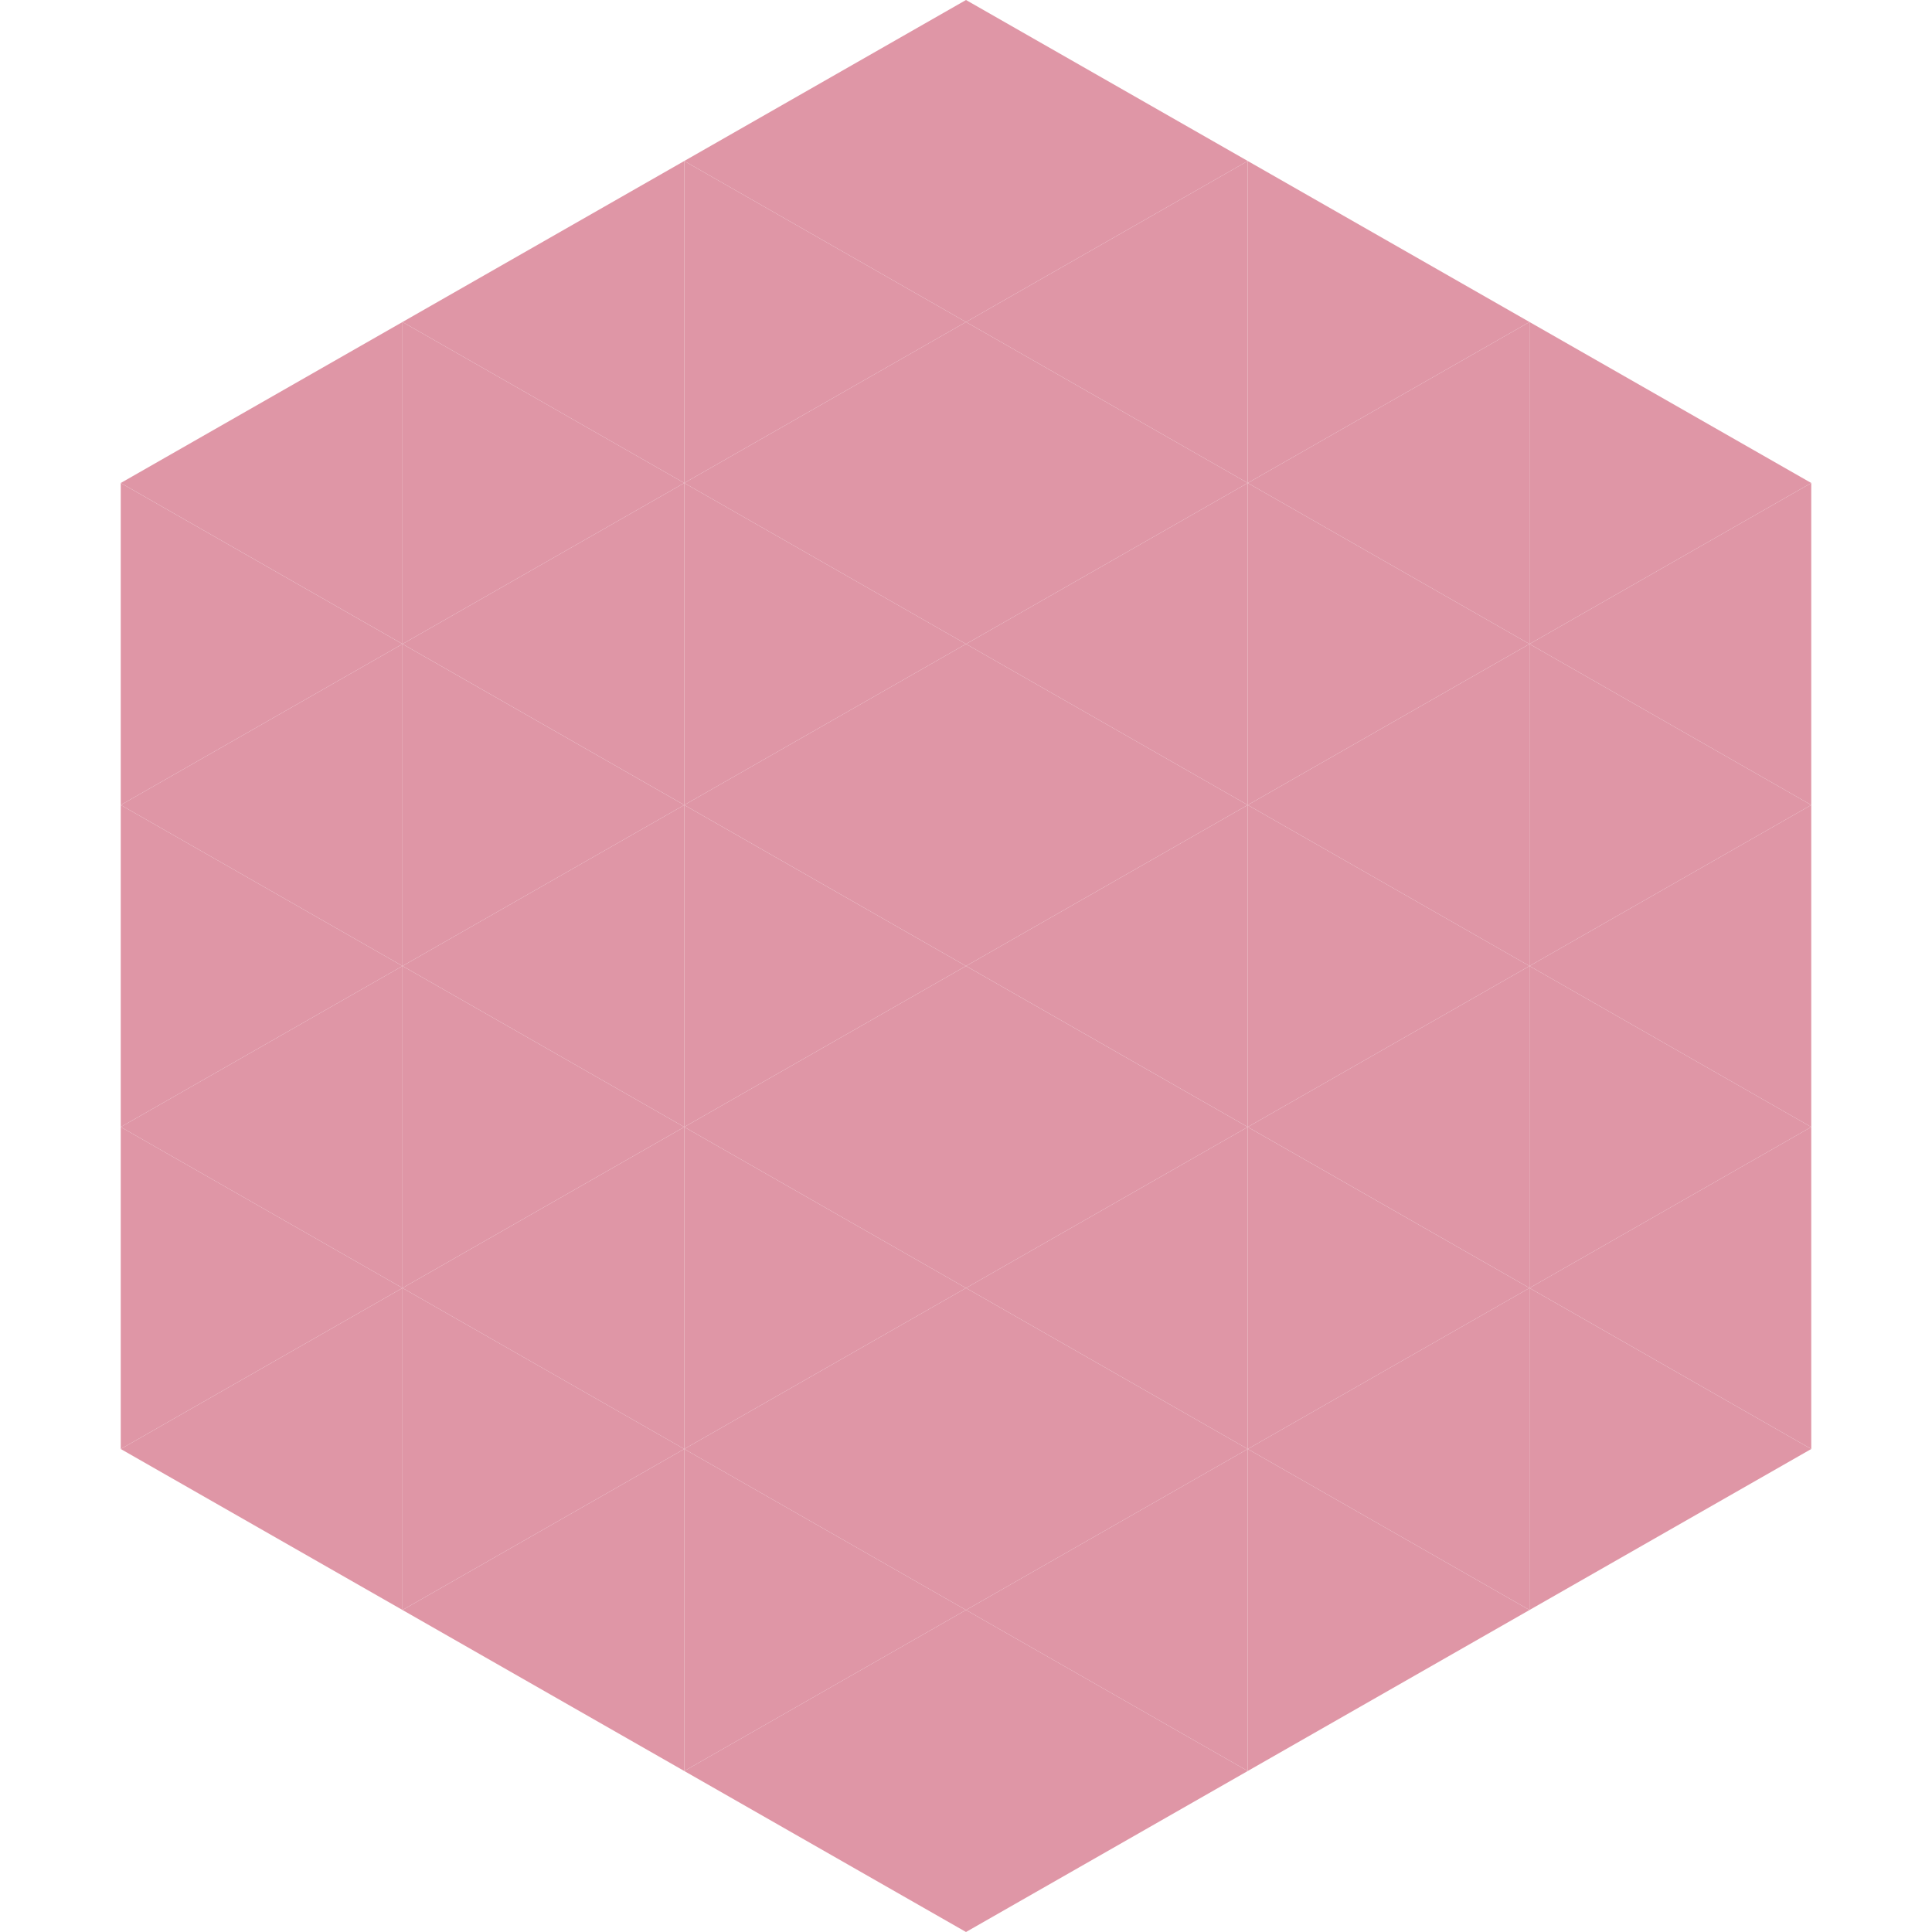 <?xml version="1.0"?>
<!-- Generated by SVGo -->
<svg width="240" height="240"
     xmlns="http://www.w3.org/2000/svg"
     xmlns:xlink="http://www.w3.org/1999/xlink">
<polygon points="50,40 15,60 50,80" style="fill:rgb(223,150,166)" />
<polygon points="190,40 225,60 190,80" style="fill:rgb(223,150,166)" />
<polygon points="15,60 50,80 15,100" style="fill:rgb(223,150,166)" />
<polygon points="225,60 190,80 225,100" style="fill:rgb(223,150,166)" />
<polygon points="50,80 15,100 50,120" style="fill:rgb(223,150,166)" />
<polygon points="190,80 225,100 190,120" style="fill:rgb(223,150,166)" />
<polygon points="15,100 50,120 15,140" style="fill:rgb(223,150,166)" />
<polygon points="225,100 190,120 225,140" style="fill:rgb(223,150,166)" />
<polygon points="50,120 15,140 50,160" style="fill:rgb(223,150,166)" />
<polygon points="190,120 225,140 190,160" style="fill:rgb(223,150,166)" />
<polygon points="15,140 50,160 15,180" style="fill:rgb(223,150,166)" />
<polygon points="225,140 190,160 225,180" style="fill:rgb(223,150,166)" />
<polygon points="50,160 15,180 50,200" style="fill:rgb(223,150,166)" />
<polygon points="190,160 225,180 190,200" style="fill:rgb(223,150,166)" />
<polygon points="15,180 50,200 15,220" style="fill:rgb(255,255,255); fill-opacity:0" />
<polygon points="225,180 190,200 225,220" style="fill:rgb(255,255,255); fill-opacity:0" />
<polygon points="50,0 85,20 50,40" style="fill:rgb(255,255,255); fill-opacity:0" />
<polygon points="190,0 155,20 190,40" style="fill:rgb(255,255,255); fill-opacity:0" />
<polygon points="85,20 50,40 85,60" style="fill:rgb(223,150,166)" />
<polygon points="155,20 190,40 155,60" style="fill:rgb(223,150,166)" />
<polygon points="50,40 85,60 50,80" style="fill:rgb(223,150,166)" />
<polygon points="190,40 155,60 190,80" style="fill:rgb(223,150,166)" />
<polygon points="85,60 50,80 85,100" style="fill:rgb(223,150,166)" />
<polygon points="155,60 190,80 155,100" style="fill:rgb(223,150,166)" />
<polygon points="50,80 85,100 50,120" style="fill:rgb(223,150,166)" />
<polygon points="190,80 155,100 190,120" style="fill:rgb(223,150,166)" />
<polygon points="85,100 50,120 85,140" style="fill:rgb(223,150,166)" />
<polygon points="155,100 190,120 155,140" style="fill:rgb(223,150,166)" />
<polygon points="50,120 85,140 50,160" style="fill:rgb(223,150,166)" />
<polygon points="190,120 155,140 190,160" style="fill:rgb(223,150,166)" />
<polygon points="85,140 50,160 85,180" style="fill:rgb(223,150,166)" />
<polygon points="155,140 190,160 155,180" style="fill:rgb(223,150,166)" />
<polygon points="50,160 85,180 50,200" style="fill:rgb(223,150,166)" />
<polygon points="190,160 155,180 190,200" style="fill:rgb(223,150,166)" />
<polygon points="85,180 50,200 85,220" style="fill:rgb(223,150,166)" />
<polygon points="155,180 190,200 155,220" style="fill:rgb(223,150,166)" />
<polygon points="120,0 85,20 120,40" style="fill:rgb(223,150,166)" />
<polygon points="120,0 155,20 120,40" style="fill:rgb(223,150,166)" />
<polygon points="85,20 120,40 85,60" style="fill:rgb(223,150,166)" />
<polygon points="155,20 120,40 155,60" style="fill:rgb(223,150,166)" />
<polygon points="120,40 85,60 120,80" style="fill:rgb(223,150,166)" />
<polygon points="120,40 155,60 120,80" style="fill:rgb(223,150,166)" />
<polygon points="85,60 120,80 85,100" style="fill:rgb(223,150,166)" />
<polygon points="155,60 120,80 155,100" style="fill:rgb(223,150,166)" />
<polygon points="120,80 85,100 120,120" style="fill:rgb(223,150,166)" />
<polygon points="120,80 155,100 120,120" style="fill:rgb(223,150,166)" />
<polygon points="85,100 120,120 85,140" style="fill:rgb(223,150,166)" />
<polygon points="155,100 120,120 155,140" style="fill:rgb(223,150,166)" />
<polygon points="120,120 85,140 120,160" style="fill:rgb(223,150,166)" />
<polygon points="120,120 155,140 120,160" style="fill:rgb(223,150,166)" />
<polygon points="85,140 120,160 85,180" style="fill:rgb(223,150,166)" />
<polygon points="155,140 120,160 155,180" style="fill:rgb(223,150,166)" />
<polygon points="120,160 85,180 120,200" style="fill:rgb(223,150,166)" />
<polygon points="120,160 155,180 120,200" style="fill:rgb(223,150,166)" />
<polygon points="85,180 120,200 85,220" style="fill:rgb(223,150,166)" />
<polygon points="155,180 120,200 155,220" style="fill:rgb(223,150,166)" />
<polygon points="120,200 85,220 120,240" style="fill:rgb(223,150,166)" />
<polygon points="120,200 155,220 120,240" style="fill:rgb(223,150,166)" />
<polygon points="85,220 120,240 85,260" style="fill:rgb(255,255,255); fill-opacity:0" />
<polygon points="155,220 120,240 155,260" style="fill:rgb(255,255,255); fill-opacity:0" />
</svg>
